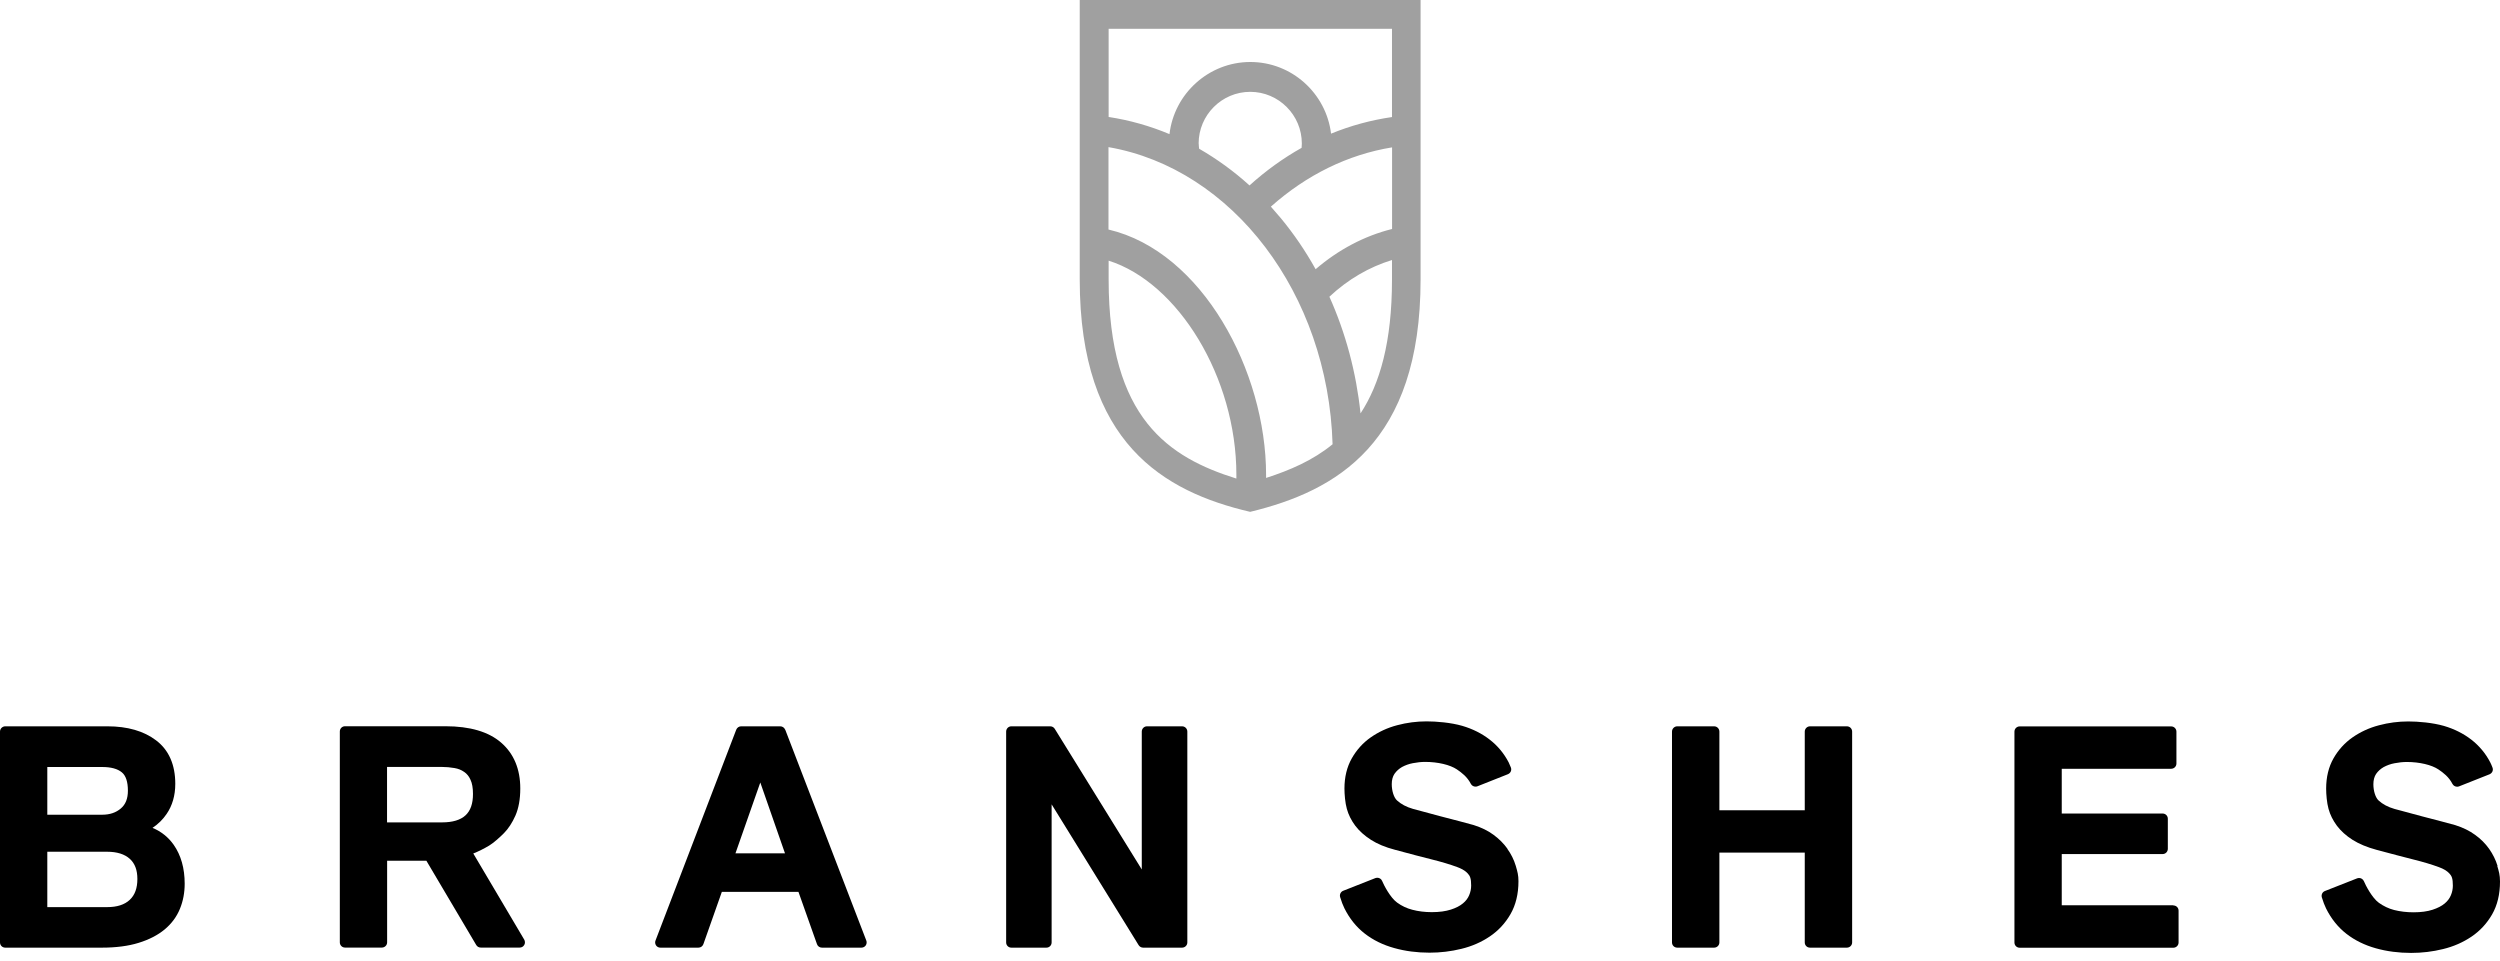 <svg width="268" height="103" viewBox="0 0 268 103" fill="none" xmlns="http://www.w3.org/2000/svg">
<path d="M16.357 88.741C16.963 88.339 17.459 87.843 17.851 87.27C18.474 86.372 18.79 85.277 18.79 84.028C18.79 81.975 18.099 80.401 16.733 79.367C15.418 78.366 13.659 77.861 11.525 77.861H0.563C0.256 77.861 0 78.118 0 78.426V101.032C0 101.34 0.248 101.588 0.563 101.588H10.928C12.43 101.588 13.753 101.417 14.855 101.075C15.973 100.733 16.912 100.245 17.638 99.646C18.381 99.031 18.936 98.287 19.285 97.431C19.627 96.602 19.798 95.695 19.798 94.737C19.798 93.086 19.405 91.683 18.62 90.563C18.056 89.759 17.296 89.143 16.357 88.749M5.071 82.223H10.953C11.892 82.223 12.601 82.412 13.062 82.796C13.489 83.147 13.711 83.806 13.711 84.764C13.711 85.61 13.463 86.235 12.96 86.662C12.43 87.116 11.773 87.338 10.953 87.338H5.071V82.223ZM13.907 96.465C13.352 96.986 12.541 97.243 11.491 97.243H5.071V91.307H11.491C12.541 91.307 13.361 91.564 13.916 92.068C14.462 92.564 14.727 93.266 14.727 94.232C14.727 95.199 14.462 95.951 13.907 96.465Z" fill="black"/>
<path d="M84.168 78.22C84.083 78.007 83.878 77.861 83.647 77.861H79.447C79.217 77.861 79.012 78.007 78.926 78.22L70.27 100.827C70.201 100.998 70.227 101.195 70.329 101.349C70.432 101.503 70.611 101.588 70.79 101.588H74.871C75.11 101.588 75.315 101.443 75.4 101.22L77.381 95.609H85.594L87.583 101.22C87.66 101.443 87.873 101.588 88.112 101.588H92.347C92.535 101.588 92.705 101.494 92.808 101.349C92.91 101.195 92.936 100.998 92.868 100.827L84.177 78.22H84.168ZM78.841 91.478L81.504 83.883L84.151 91.478H78.841Z" fill="black"/>
<path d="M126.718 77.861H122.953C122.646 77.861 122.398 78.118 122.398 78.426V93.206L113.067 78.126C112.965 77.964 112.785 77.861 112.589 77.861H108.414C108.107 77.861 107.859 78.118 107.859 78.426V101.032C107.859 101.34 108.107 101.588 108.414 101.588H112.179C112.487 101.588 112.734 101.34 112.734 101.032V86.226L122.065 101.323C122.168 101.485 122.347 101.588 122.543 101.588H126.718C127.025 101.588 127.282 101.34 127.282 101.032V78.426C127.282 78.118 127.034 77.861 126.718 77.861Z" fill="black"/>
<path d="M197.986 77.861H194.033C193.726 77.861 193.47 78.118 193.47 78.426V86.859H184.318V78.426C184.318 78.118 184.07 77.861 183.754 77.861H179.802C179.494 77.861 179.238 78.118 179.238 78.426V101.032C179.238 101.34 179.486 101.588 179.802 101.588H183.754C184.062 101.588 184.318 101.34 184.318 101.032V91.401H193.47V101.032C193.47 101.34 193.717 101.588 194.033 101.588H197.986C198.293 101.588 198.549 101.34 198.549 101.032V78.426C198.549 78.118 198.302 77.861 197.986 77.861Z" fill="black"/>
<path d="M232.971 97.046H221.019V91.555H231.836C232.143 91.555 232.391 91.307 232.391 90.99V87.766C232.391 87.458 232.143 87.21 231.836 87.21H221.019V82.412H232.749C233.057 82.412 233.313 82.163 233.313 81.856V78.434C233.313 78.126 233.065 77.87 232.749 77.87H216.512C216.204 77.87 215.948 78.118 215.948 78.434V101.041C215.948 101.349 216.196 101.597 216.512 101.597H232.98C233.287 101.597 233.543 101.349 233.543 101.041V97.619C233.543 97.311 233.296 97.063 232.98 97.063" fill="black"/>
<path d="M50.712 91.504C51.318 91.264 51.873 90.982 52.436 90.648C52.88 90.383 53.589 89.759 54.032 89.305C54.502 88.826 54.912 88.202 55.253 87.432C55.595 86.654 55.774 85.679 55.774 84.524C55.774 82.446 55.083 80.786 53.717 79.606C52.376 78.443 50.37 77.853 47.758 77.853H36.984C36.676 77.853 36.429 78.101 36.429 78.417V101.024C36.429 101.331 36.676 101.58 36.984 101.58H40.936C41.244 101.58 41.5 101.331 41.5 101.024V92.273H45.709L51.053 101.306C51.155 101.477 51.335 101.58 51.54 101.58H55.714C55.919 101.58 56.098 101.477 56.201 101.297C56.303 101.126 56.295 100.904 56.201 100.733L50.737 91.495L50.712 91.504ZM41.491 82.215H47.348C47.817 82.215 48.278 82.257 48.722 82.335C49.123 82.403 49.465 82.54 49.764 82.754C50.054 82.95 50.276 83.224 50.438 83.592C50.618 83.968 50.703 84.481 50.703 85.114C50.703 86.166 50.438 86.91 49.9 87.407C49.363 87.903 48.517 88.159 47.408 88.159H41.491V82.223V82.215Z" fill="black"/>
<path d="M161.601 90.99C161.199 90.426 160.696 89.921 160.098 89.485C159.509 89.049 158.801 88.707 157.989 88.45C157.691 88.364 157.196 88.236 156.504 88.048C155.821 87.868 155.121 87.689 154.404 87.501C153.687 87.312 153.038 87.133 152.466 86.979C151.877 86.816 151.544 86.731 151.476 86.714C150.758 86.508 150.186 86.2 149.76 85.807C149.427 85.508 149.196 84.789 149.196 84.062C149.196 83.609 149.299 83.241 149.486 82.959C149.708 82.642 149.973 82.411 150.297 82.223C150.647 82.035 151.04 81.889 151.459 81.812C151.902 81.727 152.346 81.676 152.773 81.676C154.139 81.676 155.445 81.984 156.18 82.48C156.692 82.83 157.281 83.267 157.674 84.028C157.776 84.216 157.964 84.327 158.169 84.327C158.237 84.327 158.305 84.319 158.374 84.293L161.652 82.993C161.789 82.933 161.9 82.83 161.959 82.694C162.019 82.557 162.019 82.403 161.959 82.257L161.925 82.18C161.865 82.026 161.797 81.881 161.729 81.727C161.225 80.76 160.542 79.939 159.688 79.281C158.852 78.631 157.861 78.135 156.752 77.81C155.539 77.459 153.986 77.331 152.927 77.331C151.868 77.331 150.81 77.467 149.785 77.741C148.735 78.015 147.788 78.46 146.951 79.041C146.106 79.631 145.423 80.393 144.91 81.299C144.39 82.215 144.125 83.309 144.125 84.532C144.125 85.157 144.202 86.064 144.381 86.705C144.552 87.338 144.859 87.945 145.278 88.51C145.704 89.074 146.268 89.579 146.959 90.024C147.651 90.469 148.513 90.828 149.529 91.093C151.143 91.529 152.432 91.871 153.473 92.128C154.506 92.384 155.428 92.658 156.214 92.949C156.555 93.077 156.999 93.265 157.332 93.625C157.588 93.898 157.708 94.155 157.708 94.933C157.708 95.284 157.639 95.626 157.494 95.968C157.358 96.293 157.144 96.584 156.828 96.841C156.504 97.114 156.069 97.337 155.531 97.508C154.976 97.688 154.293 97.782 153.49 97.782C152.739 97.782 152.039 97.696 151.399 97.525C150.81 97.371 150.272 97.123 149.768 96.755C149.034 96.225 148.342 94.874 148.163 94.437C148.078 94.223 147.864 94.095 147.651 94.095C147.583 94.095 147.514 94.112 147.446 94.129L143.997 95.489C143.724 95.592 143.579 95.891 143.664 96.174C143.809 96.653 143.954 97.029 144.117 97.362C144.663 98.457 145.389 99.373 146.294 100.074C147.19 100.775 148.257 101.297 149.461 101.631C150.639 101.964 151.911 102.127 153.243 102.127C154.404 102.127 155.556 101.99 156.658 101.716C157.793 101.442 158.818 100.989 159.714 100.382C160.627 99.766 161.37 98.962 161.925 97.995C162.489 97.02 162.779 95.831 162.779 94.472C162.779 93.813 162.676 93.454 162.489 92.812C162.292 92.162 161.993 91.555 161.584 90.99" fill="black"/>
<path d="M267.735 92.821C267.539 92.171 267.232 91.564 266.83 90.99C266.429 90.426 265.926 89.921 265.328 89.494C264.73 89.057 264.03 88.715 263.219 88.459C262.92 88.373 262.425 88.245 261.734 88.057C261.051 87.877 260.351 87.697 259.634 87.509C258.916 87.321 258.276 87.141 257.696 86.987C257.107 86.825 256.774 86.74 256.705 86.722C255.988 86.517 255.416 86.209 254.989 85.816C254.656 85.516 254.426 84.798 254.426 84.071C254.426 83.626 254.528 83.25 254.716 82.968C254.93 82.659 255.203 82.42 255.527 82.232C255.877 82.044 256.27 81.898 256.688 81.821C257.132 81.736 257.576 81.684 258.003 81.684C259.369 81.684 260.675 81.992 261.409 82.489C261.922 82.839 262.511 83.275 262.903 84.037C263.006 84.225 263.194 84.336 263.399 84.336C263.467 84.336 263.535 84.327 263.603 84.302L266.882 83.002C267.018 82.942 267.129 82.839 267.189 82.702C267.249 82.565 267.249 82.412 267.189 82.266L267.155 82.18C267.095 82.027 267.035 81.881 266.959 81.736C266.463 80.769 265.772 79.948 264.927 79.29C264.082 78.639 263.1 78.143 261.99 77.818C260.778 77.468 259.224 77.339 258.165 77.339C257.107 77.339 256.048 77.476 255.024 77.75C253.973 78.024 253.026 78.468 252.189 79.05C251.344 79.64 250.661 80.401 250.149 81.3C249.628 82.215 249.363 83.31 249.363 84.541C249.363 85.166 249.44 86.072 249.619 86.714C249.79 87.347 250.098 87.954 250.516 88.519C250.934 89.075 251.498 89.588 252.198 90.032C252.889 90.469 253.751 90.828 254.767 91.102C256.381 91.538 257.67 91.871 258.712 92.137C259.745 92.393 260.667 92.667 261.452 92.958C261.964 93.146 262.306 93.351 262.57 93.633C262.827 93.907 262.946 94.164 262.946 94.942C262.946 95.284 262.878 95.635 262.733 95.977C262.596 96.302 262.383 96.593 262.075 96.85C261.751 97.123 261.315 97.346 260.769 97.525C260.214 97.705 259.531 97.799 258.737 97.799C257.986 97.799 257.286 97.713 256.646 97.551C256.057 97.397 255.519 97.14 255.015 96.781C254.281 96.251 253.589 94.899 253.41 94.463C253.316 94.249 253.111 94.121 252.898 94.121C252.829 94.121 252.761 94.138 252.693 94.155L249.235 95.515C248.962 95.618 248.817 95.917 248.902 96.2C249.047 96.678 249.193 97.055 249.355 97.388C249.901 98.483 250.627 99.398 251.532 100.1C252.428 100.801 253.495 101.323 254.691 101.657C255.869 101.99 257.149 102.153 258.473 102.153C259.634 102.153 260.786 102.016 261.887 101.742C263.023 101.468 264.047 101.015 264.944 100.408C265.857 99.792 266.6 98.988 267.155 98.021C267.718 97.038 268 95.857 268 94.497C268 93.805 267.881 93.42 267.71 92.838" fill="black"/>
<path d="M115.747 0V29.971C115.747 47.522 124.788 52.714 134.017 54.87C143.245 52.637 152.286 47.522 152.286 29.971V0H115.747ZM118.829 24.599V15.772C132.104 18.073 142.366 31.451 142.853 47.625C140.744 49.353 138.277 50.413 135.724 51.234V50.901C135.724 39.799 128.886 26.969 118.838 24.608M128.493 15.387C128.493 12.334 130.977 9.845 134.025 9.845C137.073 9.845 139.557 12.334 139.557 15.387C139.557 15.541 139.54 15.695 139.532 15.849C137.568 16.953 135.699 18.296 133.948 19.878C132.258 18.347 130.448 17.038 128.544 15.943C128.527 15.755 128.502 15.576 128.502 15.387M137.295 23.376C136.945 22.957 136.595 22.555 136.236 22.153C140.07 18.74 144.509 16.568 149.23 15.798V24.548C146.268 25.284 143.476 26.763 141.034 28.859C139.95 26.909 138.704 25.078 137.295 23.376ZM149.221 3.096V12.548C146.985 12.873 144.799 13.463 142.69 14.327C142.161 10.007 138.482 6.646 134.034 6.646C129.586 6.646 125.872 10.033 125.369 14.378C123.268 13.497 121.083 12.881 118.846 12.539V3.088H149.221V3.096ZM118.846 29.98V27.944C126.273 30.287 132.54 40.432 132.54 50.901V51.303C125.36 49.053 118.846 44.922 118.846 29.98ZM145.849 44.315C145.388 39.918 144.253 35.693 142.511 31.81C144.5 29.945 146.788 28.619 149.221 27.875V29.98C149.221 36.642 147.924 41.159 145.849 44.315Z" fill="#A0A0A0"/>
</svg>
